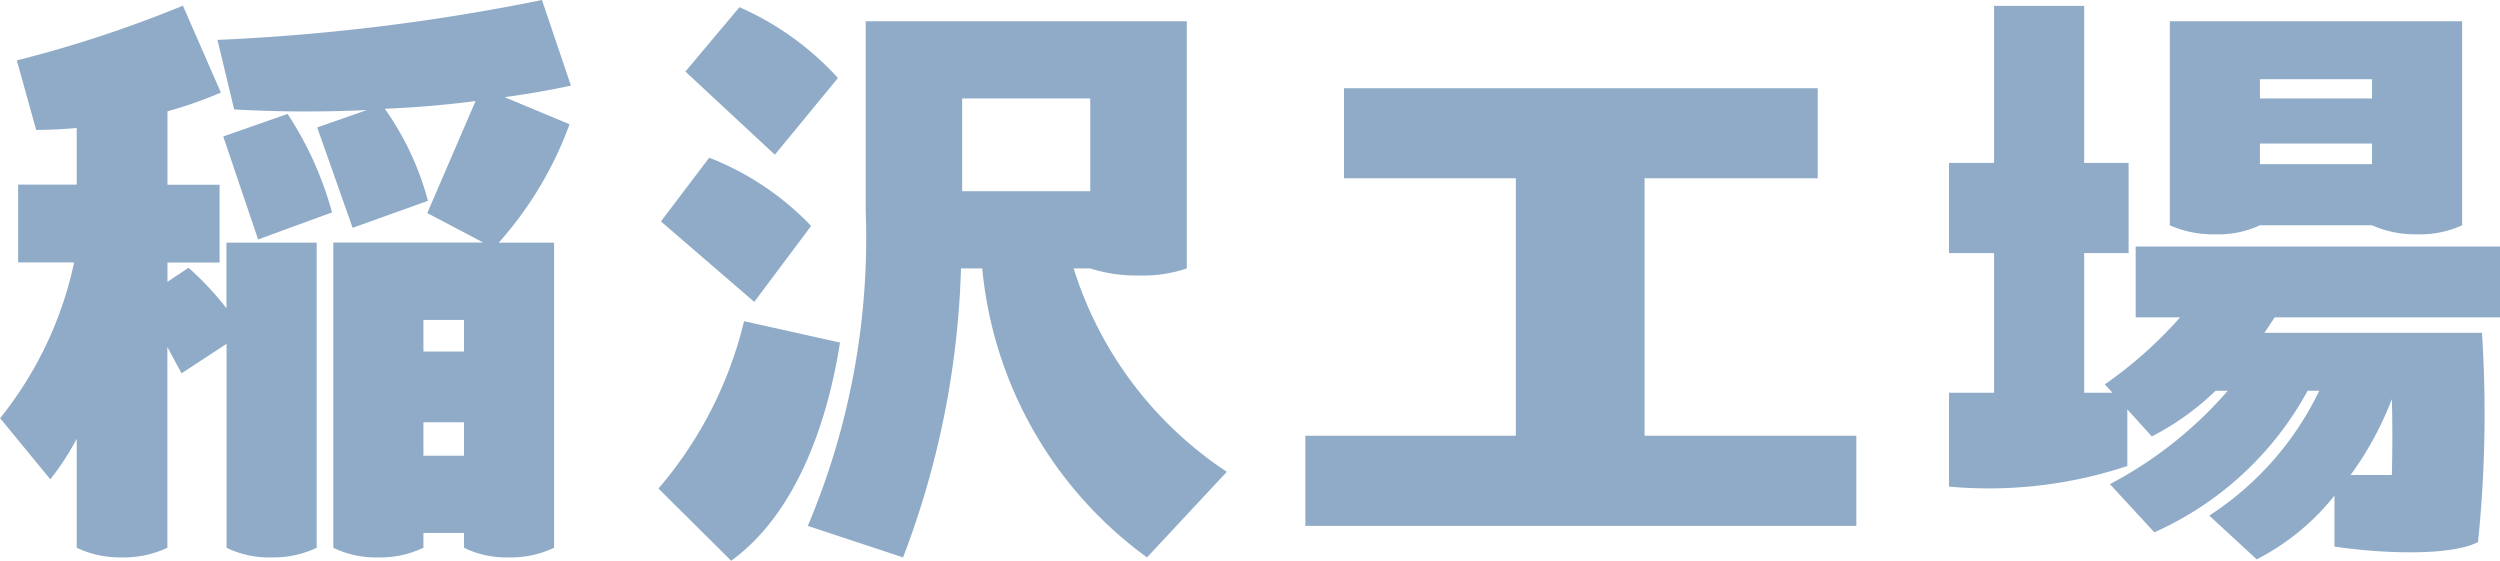 <svg xmlns="http://www.w3.org/2000/svg" width="93.216" height="20.904" viewBox="0 0 93.216 20.904">
  <path id="パス_16761" data-name="パス 16761" d="M-28.128-15.984c.864-.12,1.7-.264,2.472-.432l-1.08-3.192a77.519,77.519,0,0,1-12.1,1.488l.624,2.592a48.18,48.18,0,0,0,4.944.024l-1.848.648,1.32,3.744,2.808-1.008a10.635,10.635,0,0,0-1.608-3.432q1.728-.072,3.384-.288l-1.8,4.176,2.088,1.1h-5.592V.816a3.618,3.618,0,0,0,1.68.36,3.759,3.759,0,0,0,1.68-.36V.264h1.512V.816a3.618,3.618,0,0,0,1.68.36,3.759,3.759,0,0,0,1.68-.36V-10.56h-2.064a13.641,13.641,0,0,0,2.64-4.416ZM-38.5-8.112a10.9,10.9,0,0,0-1.416-1.512L-40.7-9.1v-.72h1.944v-2.9H-40.7v-2.736a16.2,16.2,0,0,0,1.992-.7l-1.416-3.24a45.56,45.56,0,0,1-6.192,2.04l.72,2.592q.72,0,1.512-.072v2.112h-2.184v2.9h2.088a13.862,13.862,0,0,1-2.76,5.808l1.872,2.28a9.7,9.7,0,0,0,.984-1.512V.816a3.787,3.787,0,0,0,1.68.36,3.793,3.793,0,0,0,1.7-.36V-6.672l.528.984,1.68-1.1V.816a3.618,3.618,0,0,0,1.68.36,3.759,3.759,0,0,0,1.68-.36V-10.56H-38.5Zm3.936-3.576a12.839,12.839,0,0,0-1.656-3.672l-2.4.84,1.3,3.84Zm3.408,4.008h1.512V-6.5h-1.512Zm1.512,3.816v1.248h-1.512V-3.864ZM-15.7-16.7a10.883,10.883,0,0,0-3.672-2.64l-2.016,2.4,3.336,3.1Zm8.784,7.1h.624a5.588,5.588,0,0,0,1.8.264,5.083,5.083,0,0,0,1.8-.264v-9.216H-14.664v7.1A27.555,27.555,0,0,1-16.824,0l3.552,1.176A32.73,32.73,0,0,0-11.112-9.6h.792A15.074,15.074,0,0,0-4.176,1.176L-1.2-2.016A14.158,14.158,0,0,1-6.912-9.6Zm.624-6.336v3.456h-4.776v-3.456ZM-16.7-11.184A10.568,10.568,0,0,0-20.5-13.728l-1.8,2.376,3.48,3Zm-2.5,3.552a14.975,14.975,0,0,1-3.192,6.24L-19.68,1.3c2.448-1.776,3.6-5.208,4.056-8.136ZM14.376-3.36v-9.6h6.456v-3.36H3.168v3.36H9.576v9.6H1.728V0H22.272V-3.36Zm31.9-4.416v-2.64H32.688v2.64h1.656a15.664,15.664,0,0,1-2.808,2.5l.288.312H30.768v-5.208h1.656v-3.36H30.768v-5.856h-3.36v5.856h-1.68v3.36h1.68v5.208h-1.68v3.5a16.428,16.428,0,0,0,6.648-.768V-4.344l.912,1.008a9.86,9.86,0,0,0,2.376-1.7h.456a15.148,15.148,0,0,1-4.392,3.48L33.384.24A12.125,12.125,0,0,0,39.1-5.04h.432a11.424,11.424,0,0,1-4.1,4.656L37.2,1.248a8.866,8.866,0,0,0,2.9-2.376v1.9c1.776.264,4.32.36,5.352-.168A46.8,46.8,0,0,0,45.6-7.2H37.488l.384-.576ZM37.32-11.208H41.5a3.953,3.953,0,0,0,1.68.336,3.755,3.755,0,0,0,1.68-.336v-7.608H33.96v7.608a3.953,3.953,0,0,0,1.68.336A3.688,3.688,0,0,0,37.32-11.208ZM41.5-16.656v.72H37.32v-.72ZM37.32-13.488v-.768H41.5v.768Zm4.92,8.76c.024.936.024,1.9,0,2.832H40.7A12.218,12.218,0,0,0,42.24-4.728Z" transform="translate(46.944 19.608)" fill="#8fabc7"/>
</svg>

